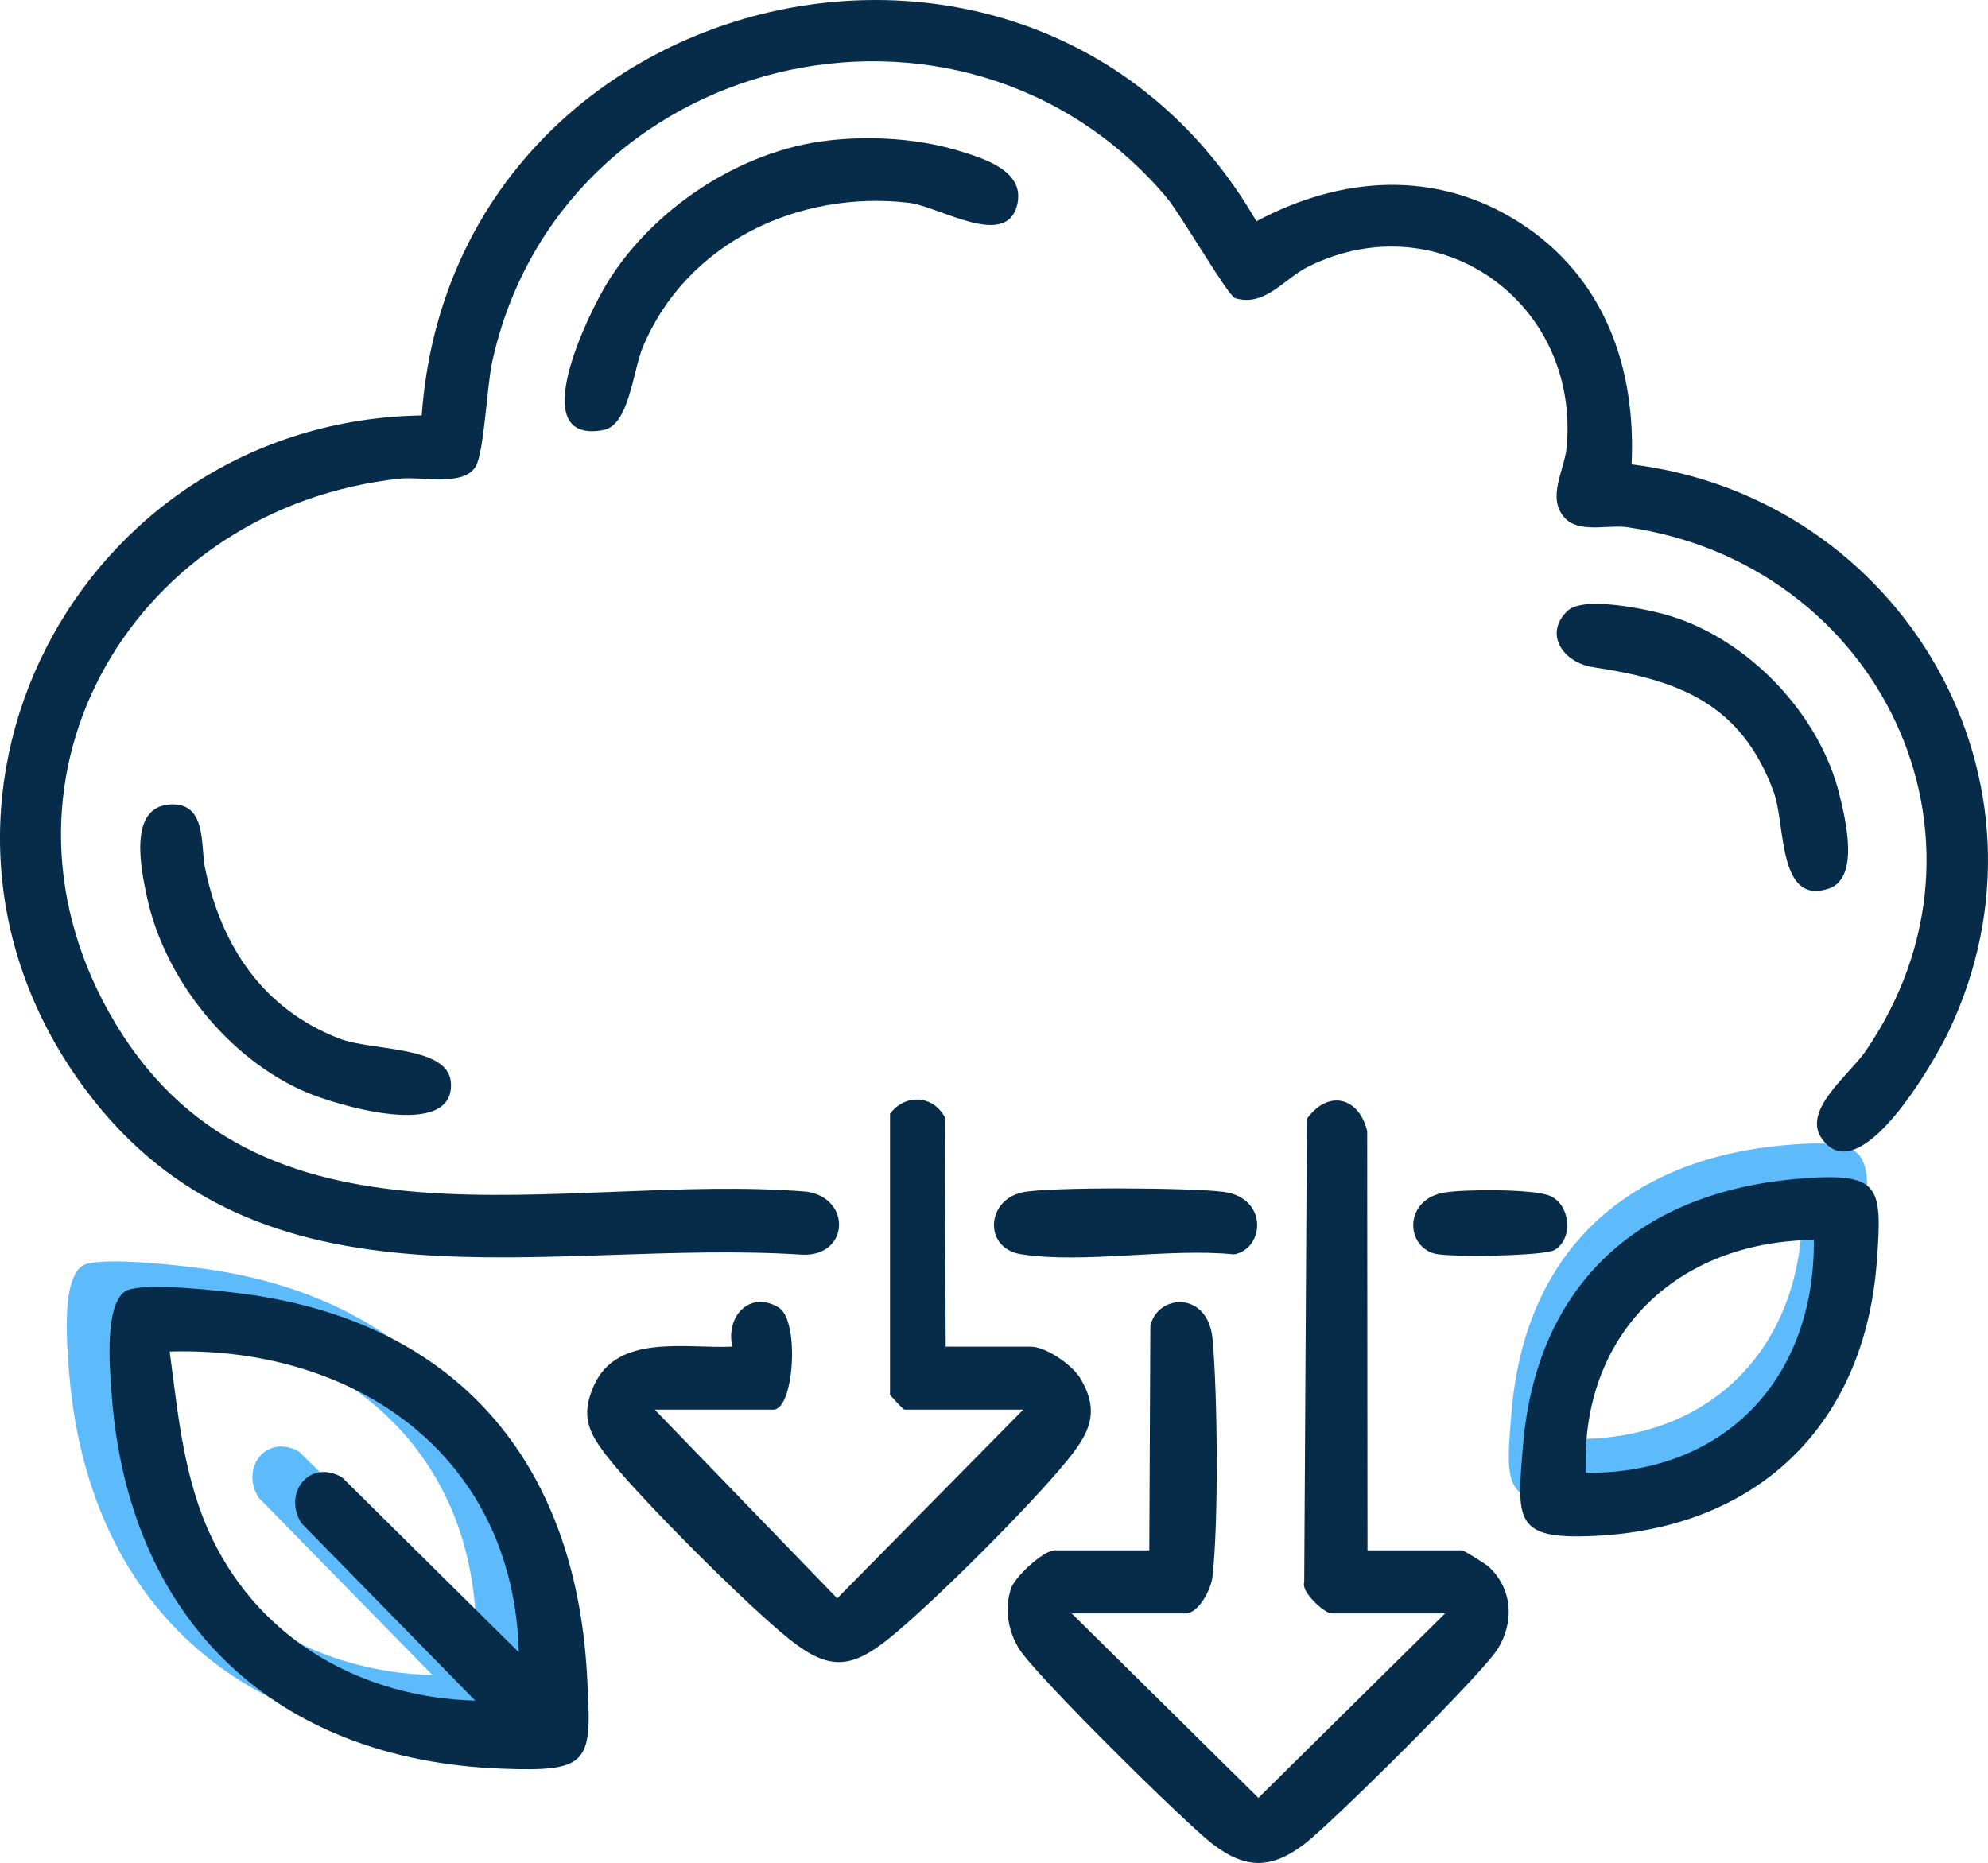<?xml version="1.0" encoding="UTF-8"?><svg id="Calque_1" xmlns="http://www.w3.org/2000/svg" viewBox="0 0 264.22 247.62"><defs><style>.cls-1{fill:#5ebbfb;}.cls-2{fill:#062c49;}</style></defs><path class="cls-1" d="M11.52,168c2.97-.85,11.77.13,15.25.59,28.23,3.76,43.94,22.3,45.55,50.49.67,11.77.68,13.08-11.33,12.62-30.22-1.15-49.7-19.71-51.86-49.99-.23-3.17-1.08-12.72,2.38-13.71ZM63.27,216.21c-.68-26.05-21.61-40.68-46.4-39.96,1.14,8.5,1.88,17.09,5.68,24.93,6.57,13.57,20.03,21.08,34.93,21.47l-23.12-23.6c-2.47-4.02,1.12-8.57,5.43-6.07l23.48,23.24Z"/><path class="cls-1" d="M238.13,152.13c10.27-.74,10.54,1.04,9.79,11.08-1.63,21.8-15.93,35.49-37.67,36.46-10.48.47-10.18-2.01-9.36-11.94,1.8-21.84,15.83-34.04,37.25-35.59ZM239.54,160.32c-18.19.19-31.05,12.48-30.3,30.95,18.56.18,30.47-12.66,30.3-30.95Z"/><path class="cls-2" d="M166.99,29.41c11.26-6.02,23.89-6.92,34.95.16,11.22,7.18,15.53,19.17,14.91,32.15,35.95,4.4,58.09,42.14,42.08,75.51-1.86,3.88-11.88,21.47-16.87,14-2.48-3.72,3.74-8.4,5.86-11.47,19.58-28.51,1.77-64.9-31.68-69.69-2.53-.36-6.46.88-8.35-1.32-2.31-2.69.04-6.22.33-9.3,1.78-19.18-16.86-32.63-34.33-24.02-3.2,1.58-5.78,5.42-9.73,4.2-.96-.3-7.27-11.21-9.14-13.42C127.77-5.95,74.42,6.95,65.41,48.13c-.7,3.19-1.07,12.06-2.21,13.91-1.64,2.67-7.14,1.27-10.03,1.58-35.05,3.75-56.43,39.16-38.7,70.91,19.39,34.71,60.2,21.16,92.8,23.87,5.94.94,5.56,8.57-.58,8.37-33.78-2.22-72,9.44-95.37-22-27.86-37.48-1.01-88.8,44.73-89.55C60.2-2.75,137.75-21.05,166.99,29.41Z"/><path class="cls-2" d="M181.76,206.07h12.57c.23,0,3.14,1.81,3.58,2.22,3.13,2.96,3.36,7.31,1.15,10.88-2.06,3.33-22,23.11-25.66,25.91-4.46,3.41-7.9,3.36-12.27,0-3.78-2.92-23.54-22.46-25.67-25.9-1.48-2.39-1.97-5.23-1.11-7.99.48-1.55,4.31-5.12,5.83-5.12h12.57l.14-29.84c.98-4.27,7.68-4.68,8.27,1.77.67,7.35.82,24.45-.02,31.63-.2,1.68-1.85,4.82-3.56,4.82h-15.15l24.82,24.52,24.82-24.52h-15.15c-.78,0-4.05-2.79-3.58-4.16l.36-61.58c2.8-3.91,6.91-2.92,8.01,1.64l.04,55.72Z"/><path class="cls-2" d="M17.21,171.39c2.97-.85,11.77.13,15.25.59,28.23,3.76,43.94,22.3,45.55,50.49.67,11.77.68,13.08-11.33,12.62-30.22-1.15-49.7-19.71-51.86-49.99-.23-3.17-1.08-12.72,2.38-13.71ZM68.95,219.6c-.68-26.05-21.61-40.68-46.4-39.96,1.14,8.5,1.88,17.09,5.68,24.93,6.57,13.57,20.03,21.08,34.93,21.47l-23.12-23.6c-2.47-4.02,1.12-8.57,5.43-6.07l23.48,23.24Z"/><path class="cls-2" d="M125.68,178.99h11.28c2.05,0,5.58,2.43,6.67,4.29,2.63,4.48,1.1,7.28-1.82,10.87-4.75,5.86-17.66,18.77-23.53,23.53-5.06,4.1-8.02,4.43-13.23.31-5.5-4.34-19.84-18.67-24.17-24.17-2.62-3.32-3.79-5.54-1.93-9.68,3.12-6.93,12.26-4.86,18.38-5.15-.91-4.01,2.3-7.52,6.16-5.2,2.82,1.7,2.06,13.57-.69,13.57h-15.79l24.26,25.09,24.73-25.09h-15.79c-.18,0-1.56-1.55-1.92-1.95v-37.38c2.02-2.65,5.65-2.5,7.28.45l.12,30.49Z"/><path class="cls-2" d="M239.65,156.62c10.27-.74,10.54,1.04,9.79,11.08-1.63,21.8-15.93,35.49-37.67,36.46-10.48.47-10.18-2.01-9.36-11.94,1.8-21.84,15.83-34.04,37.25-35.59ZM241.07,164.81c-18.19.19-31.05,12.48-30.3,30.95,18.56.18,30.47-12.66,30.3-30.95Z"/><path class="cls-2" d="M110.07,18.67c5.73-.65,12.05-.27,17.55,1.43,3.24,1,8.52,2.63,7.61,6.95-1.31,6.24-10.36.38-14.46-.1-14.67-1.71-29.61,5.34-35.37,19.28-1.28,3.11-1.8,10.3-5.19,10.93-10.62,1.98-1.96-15.55.47-19.52,6.08-9.91,17.71-17.64,29.38-18.96Z"/><path class="cls-2" d="M22.31,106.96c5.26-.58,4.32,5.45,4.93,8.36,2.14,10.37,7.67,18.8,17.88,22.73,4.39,1.69,14.49.91,14.81,5.86.5,7.74-15.26,2.98-19.32,1.23-10.26-4.42-18.78-15.05-21.09-25.97-.73-3.44-2.5-11.64,2.79-12.21Z"/><path class="cls-2" d="M208.36,81.18c2.12-2.01,10.67-.2,13.51.66,10.55,3.17,20,13.11,22.61,23.8.81,3.29,2.72,11.1-1.45,12.48-6.76,2.24-5.71-8.49-7.27-12.79-4.31-11.84-12.68-14.94-23.97-16.64-4.1-.62-6.65-4.46-3.44-7.51Z"/><path class="cls-2" d="M135.81,158.5c3.46-.78,22.95-.63,26.88-.07,5.88.83,5.38,7.55,1.33,8.3-8.67-.89-19.98,1.28-28.31-.02-4.98-.78-4.66-7.14.1-8.2Z"/><path class="cls-2" d="M191.91,158.52c2.58-.46,11.9-.51,14.09.43,2.72,1.17,3.15,5.68.62,7.19-1.38.82-14.19,1.01-16.02.47-3.86-1.13-3.92-7.16,1.31-8.09Z"/></svg>